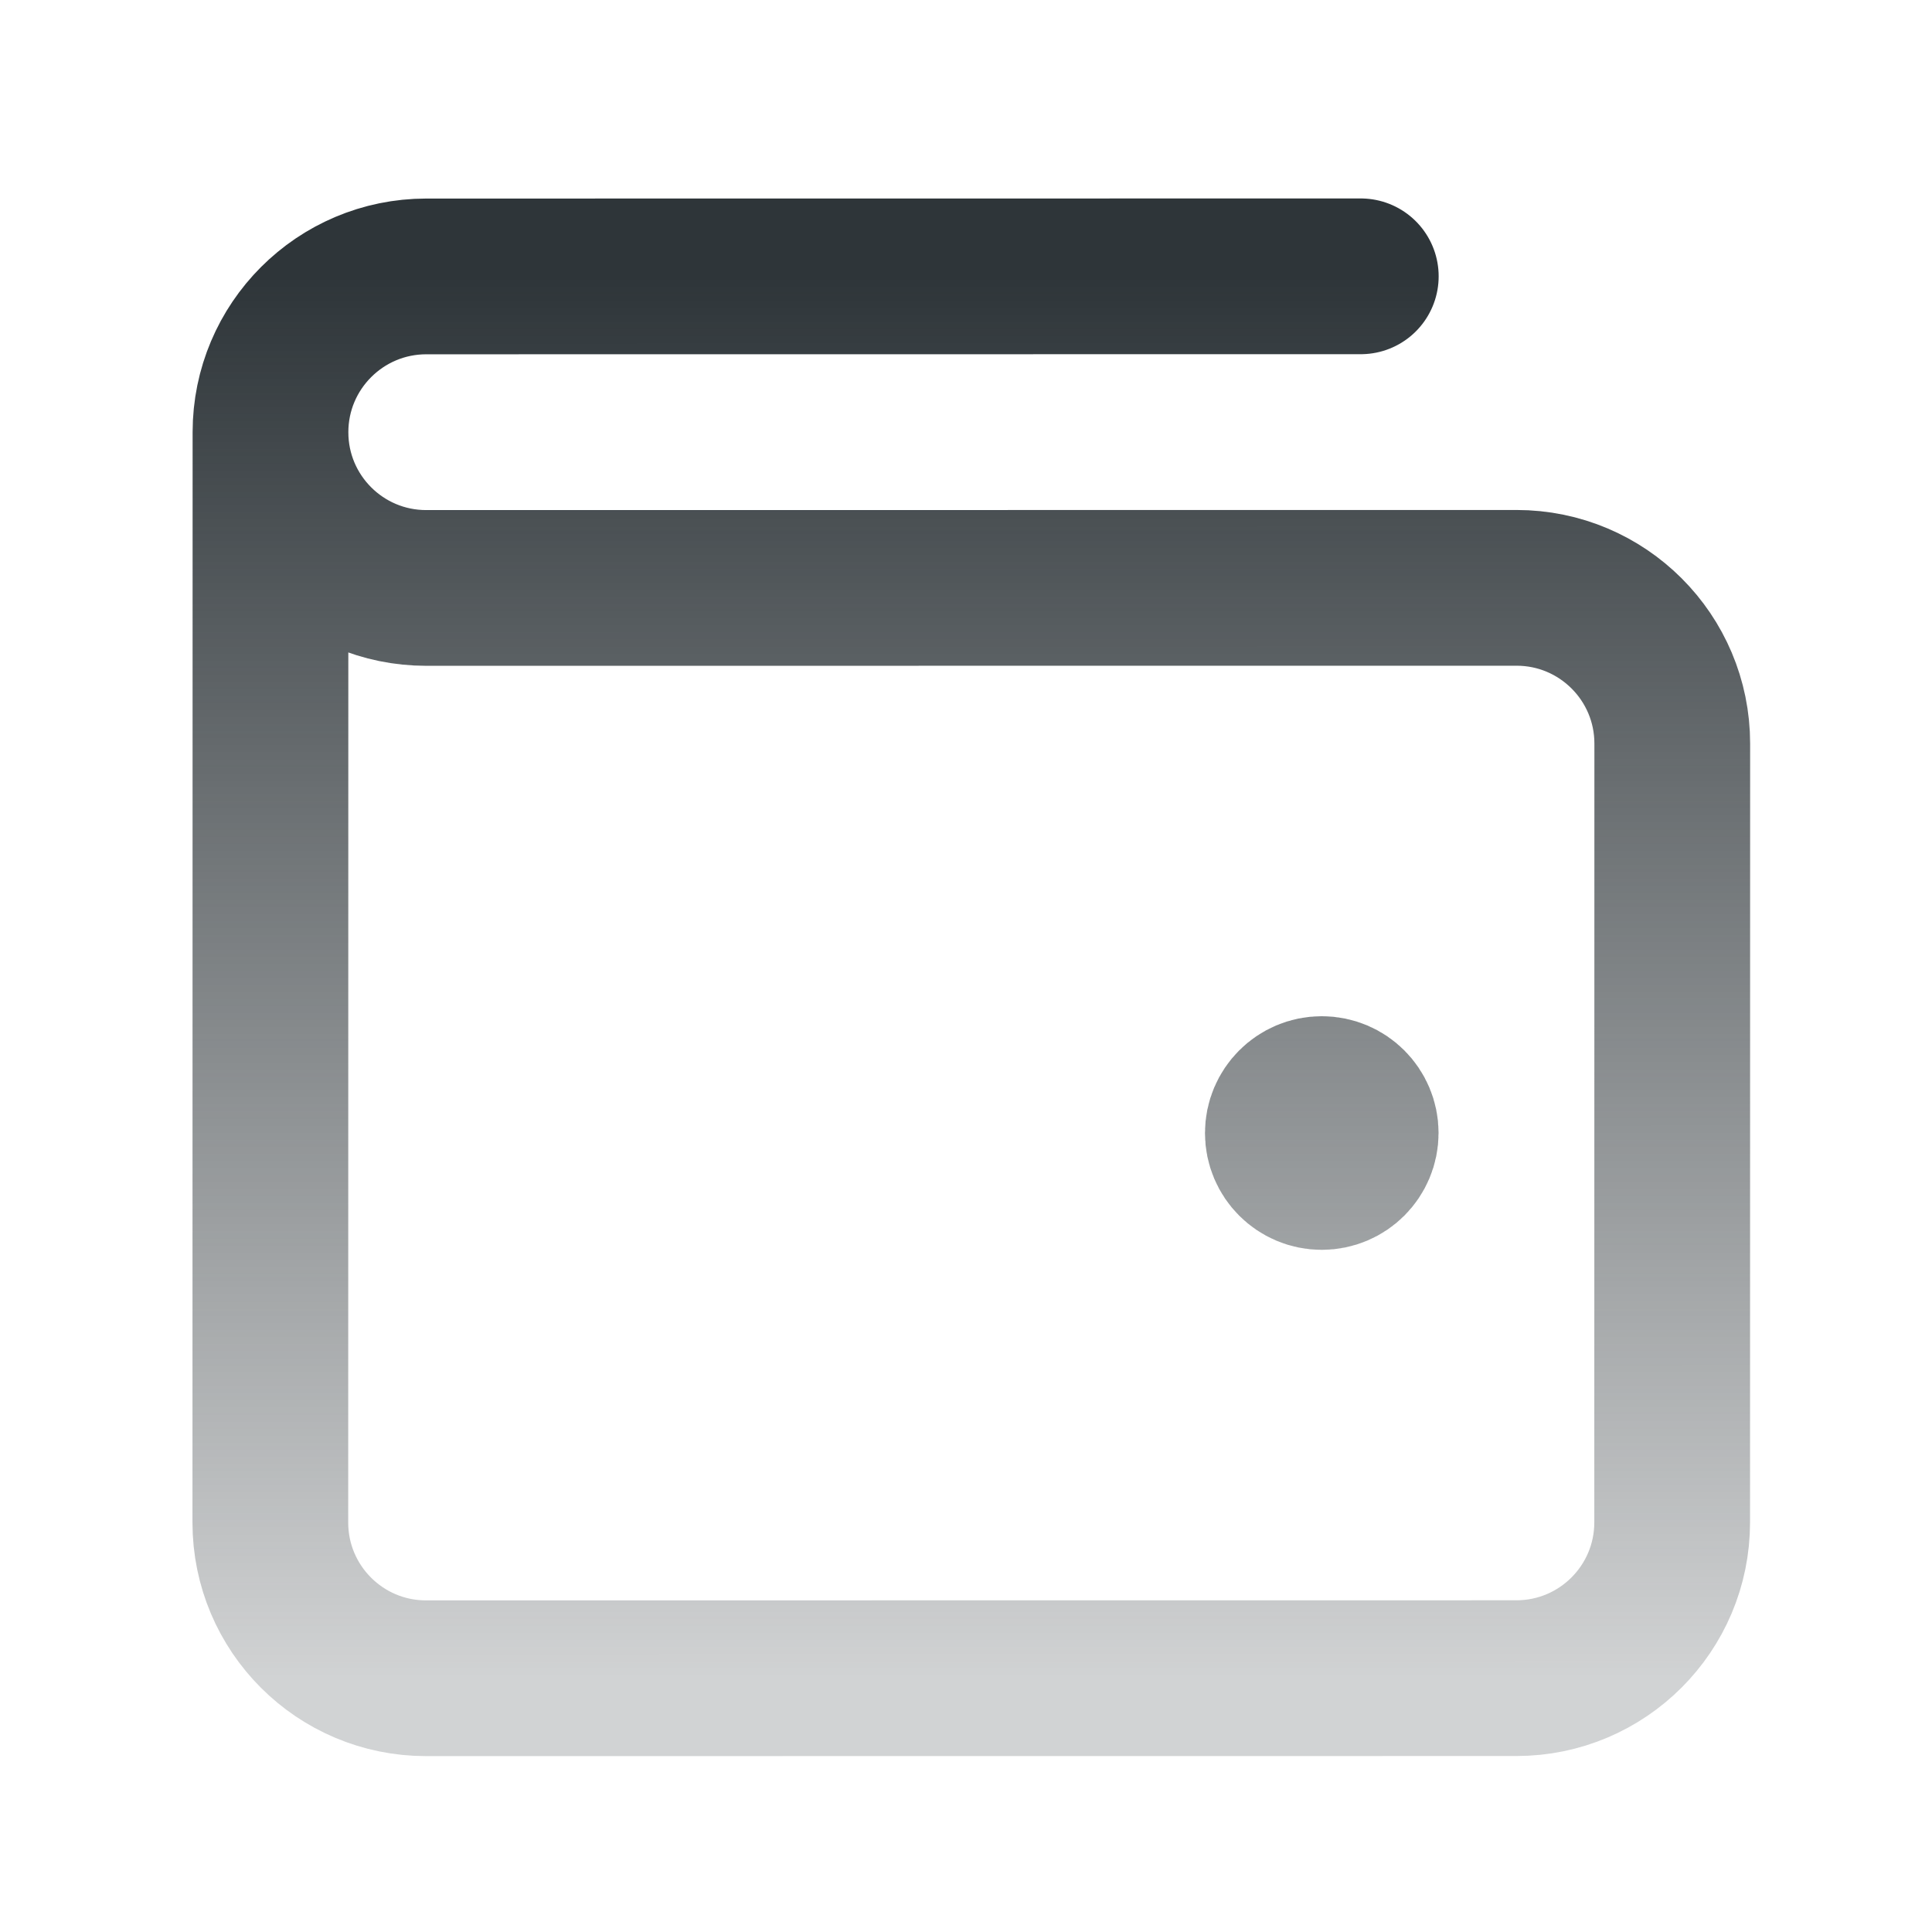 <svg width="41" height="41" viewBox="0 0 41 41" fill="none" xmlns="http://www.w3.org/2000/svg">
<path d="M28.05 24.044L28.067 24.044M5.74 9.172L5.737 32.31C5.737 34.136 7.217 35.616 9.042 35.615L32.18 35.613C34.006 35.613 35.486 34.133 35.486 32.307L35.488 15.78C35.488 13.955 34.009 12.475 32.183 12.475L9.045 12.477C7.219 12.477 5.74 10.998 5.74 9.172ZM5.74 9.172C5.74 7.347 7.22 5.867 9.046 5.866L28.878 5.864M28.876 24.044C28.876 24.501 28.506 24.871 28.05 24.871C27.593 24.871 27.224 24.501 27.224 24.045C27.224 23.588 27.594 23.218 28.05 23.218C28.506 23.218 28.876 23.588 28.876 24.044Z" stroke="url(#paint0_linear_138_1588)" stroke-width="3.305" stroke-linecap="round" stroke-linejoin="round"/>
<defs>
<linearGradient id="paint0_linear_138_1588" x1="20.615" y1="5.865" x2="20.618" y2="35.614" gradientUnits="userSpaceOnUse">
<stop stop-color="#2E3539"/>
<stop offset="1" stop-color="#2E3539" stop-opacity="0.22"/>
</linearGradient>
</defs>
</svg>
